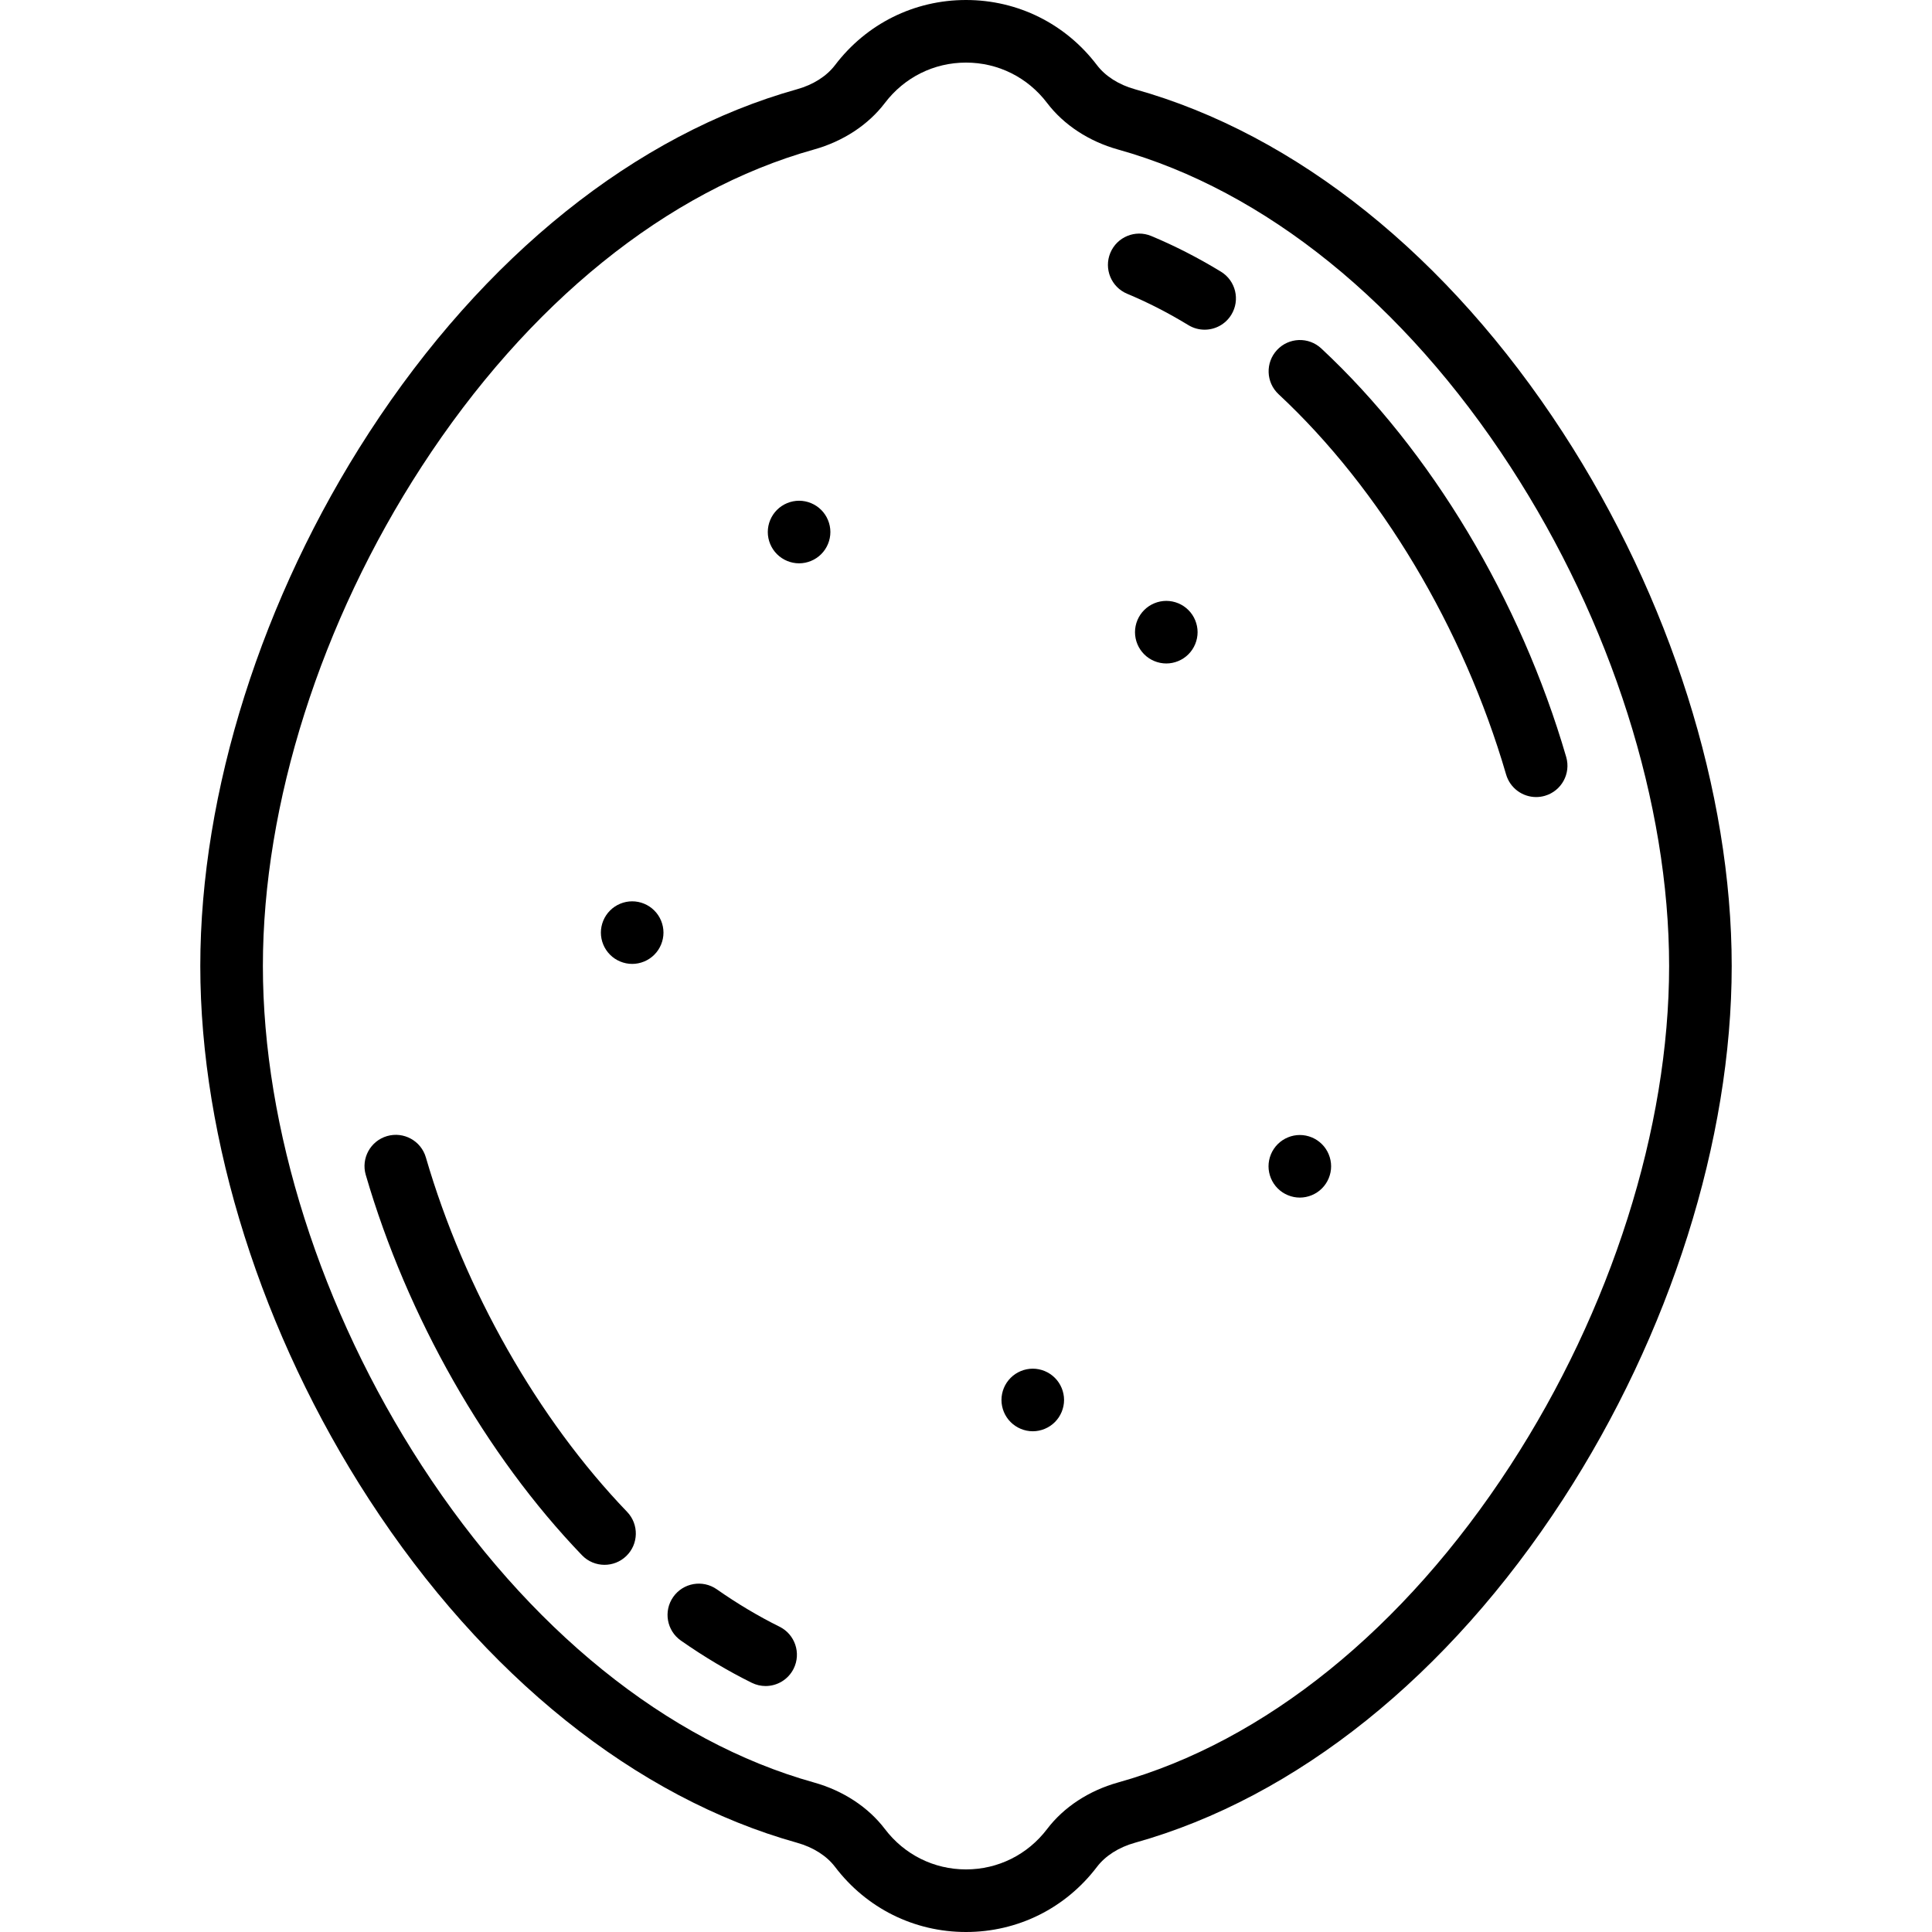 <?xml version="1.0" encoding="iso-8859-1"?>
<!-- Uploaded to: SVG Repo, www.svgrepo.com, Generator: SVG Repo Mixer Tools -->
<svg fill="#000000" height="800px" width="800px" version="1.1" id="Capa_1" xmlns="http://www.w3.org/2000/svg" xmlns:xlink="http://www.w3.org/1999/xlink" 
	 viewBox="0 0 463 463" xml:space="preserve">
<g>
	<path d="M374.526,103.634c-27.441-42.231-63.866-71.442-102.564-82.253c-3.839-1.072-7.063-3.123-9.076-5.772
		C255.351,5.689,243.911,0,231.5,0s-23.851,5.689-31.386,15.608c-2.013,2.649-5.236,4.7-9.075,5.772
		c-38.699,10.811-75.124,40.021-102.565,82.253C62.752,143.22,48,189.825,48,231.5s14.752,88.28,40.474,127.866
		c27.441,42.231,63.866,71.442,102.564,82.253c3.839,1.072,7.063,3.123,9.076,5.772C207.65,457.311,219.09,463,231.5,463
		s23.85-5.689,31.386-15.608c2.013-2.649,5.236-4.7,9.075-5.772c38.699-10.811,75.124-40.021,102.565-82.253
		C400.248,319.78,415,273.175,415,231.5S400.248,143.22,374.526,103.634z M361.948,351.193
		c-25.451,39.168-58.842,66.151-94.023,75.979c-6.971,1.948-13.002,5.906-16.983,11.146C246.267,444.471,239.181,448,231.5,448
		s-14.767-3.529-19.441-9.683c-3.98-5.239-10.012-9.197-16.984-11.146c-35.181-9.827-68.572-36.811-94.022-75.979
		C76.87,313.977,63,270.35,63,231.5s13.87-82.477,38.052-119.693c25.451-39.168,58.842-66.151,94.023-75.979
		c6.971-1.948,13.002-5.906,16.983-11.146C216.733,18.529,223.819,15,231.5,15s14.767,3.529,19.441,9.683
		c3.98,5.239,10.012,9.197,16.984,11.146c35.181,9.827,68.572,36.811,94.022,75.979C386.13,149.023,400,192.65,400,231.5
		S386.13,313.977,361.948,351.193z"/>
	<path d="M186.806,389.831c-5.054-2.502-10.111-5.516-15.031-8.959c-3.393-2.374-8.069-1.55-10.445,1.844
		c-2.375,3.394-1.549,8.07,1.844,10.445c5.537,3.875,11.249,7.277,16.979,10.113c1.069,0.529,2.204,0.78,3.321,0.78
		c2.762,0,5.419-1.532,6.728-4.175C192.038,396.167,190.518,391.668,186.806,389.831z"/>
	<path d="M292.596,65.106c-5.46-3.331-11.079-6.207-16.699-8.548c-3.821-1.592-8.214,0.216-9.807,4.04
		c-1.593,3.824,0.216,8.215,4.04,9.808c4.916,2.047,9.846,4.572,14.654,7.505c1.22,0.744,2.567,1.099,3.898,1.099
		c2.529,0,4.997-1.278,6.41-3.595C297.25,71.878,296.132,67.263,292.596,65.106z"/>
	<path d="M102.056,277.364c-1.157-3.976-5.321-6.255-9.298-5.104c-3.977,1.159-6.262,5.321-5.104,9.299
		c9.891,33.96,28.777,67.182,51.813,91.146c1.472,1.532,3.438,2.303,5.408,2.303c1.87,0,3.742-0.695,5.197-2.093
		c2.986-2.871,3.08-7.619,0.209-10.604C128.869,340.036,111.292,309.074,102.056,277.364z"/>
	<path d="M375.337,181.412c-10.987-37.702-32.382-73.39-58.701-97.912c-3.031-2.824-7.776-2.656-10.6,0.375
		c-2.824,3.03-2.656,7.776,0.375,10.6c24.399,22.733,44.273,55.951,54.525,91.135c0.955,3.275,3.949,5.403,7.197,5.403
		c0.695,0,1.401-0.098,2.102-0.302C374.212,189.553,376.496,185.39,375.337,181.412z"/>
	<path d="M191.5,120c-1.97,0-3.91,0.8-5.3,2.2c-1.4,1.39-2.2,3.33-2.2,5.3s0.8,3.91,2.2,5.3c1.39,1.4,3.33,2.2,5.3,2.2
		c1.97,0,3.91-0.8,5.3-2.2c1.4-1.39,2.2-3.33,2.2-5.3s-0.8-3.91-2.2-5.3C195.41,120.8,193.47,120,191.5,120z"/>
	<path d="M279.5,144c-1.97,0-3.91,0.8-5.3,2.2c-1.4,1.39-2.2,3.319-2.2,5.3c0,1.979,0.8,3.91,2.2,5.3c1.39,1.4,3.33,2.2,5.3,2.2
		c1.97,0,3.91-0.8,5.3-2.2c1.4-1.39,2.2-3.33,2.2-5.3s-0.8-3.91-2.2-5.3C283.41,144.8,281.48,144,279.5,144z"/>
	<path d="M151.5,216c-1.97,0-3.91,0.8-5.3,2.2c-1.4,1.39-2.2,3.33-2.2,5.3s0.8,3.91,2.2,5.3c1.39,1.4,3.33,2.2,5.3,2.2
		c1.97,0,3.91-0.8,5.3-2.2c1.4-1.39,2.2-3.33,2.2-5.3c0-1.98-0.8-3.91-2.2-5.3C155.41,216.8,153.48,216,151.5,216z"/>
	<path d="M311.5,272c-1.97,0-3.91,0.8-5.3,2.2c-1.4,1.39-2.2,3.329-2.2,5.3c0,1.97,0.8,3.91,2.2,5.3c1.39,1.4,3.33,2.2,5.3,2.2
		c1.97,0,3.91-0.8,5.3-2.2c1.4-1.39,2.2-3.33,2.2-5.3c0-1.971-0.8-3.91-2.2-5.3C315.41,272.8,313.47,272,311.5,272z"/>
	<path d="M247.5,328c-1.97,0-3.91,0.8-5.3,2.2c-1.4,1.39-2.2,3.319-2.2,5.3c0,1.979,0.8,3.91,2.2,5.3c1.4,1.4,3.33,2.2,5.3,2.2
		c1.97,0,3.91-0.8,5.3-2.2c1.4-1.4,2.2-3.33,2.2-5.3c0-1.971-0.8-3.91-2.2-5.3C251.41,328.8,249.47,328,247.5,328z"/>
</g>
</svg>